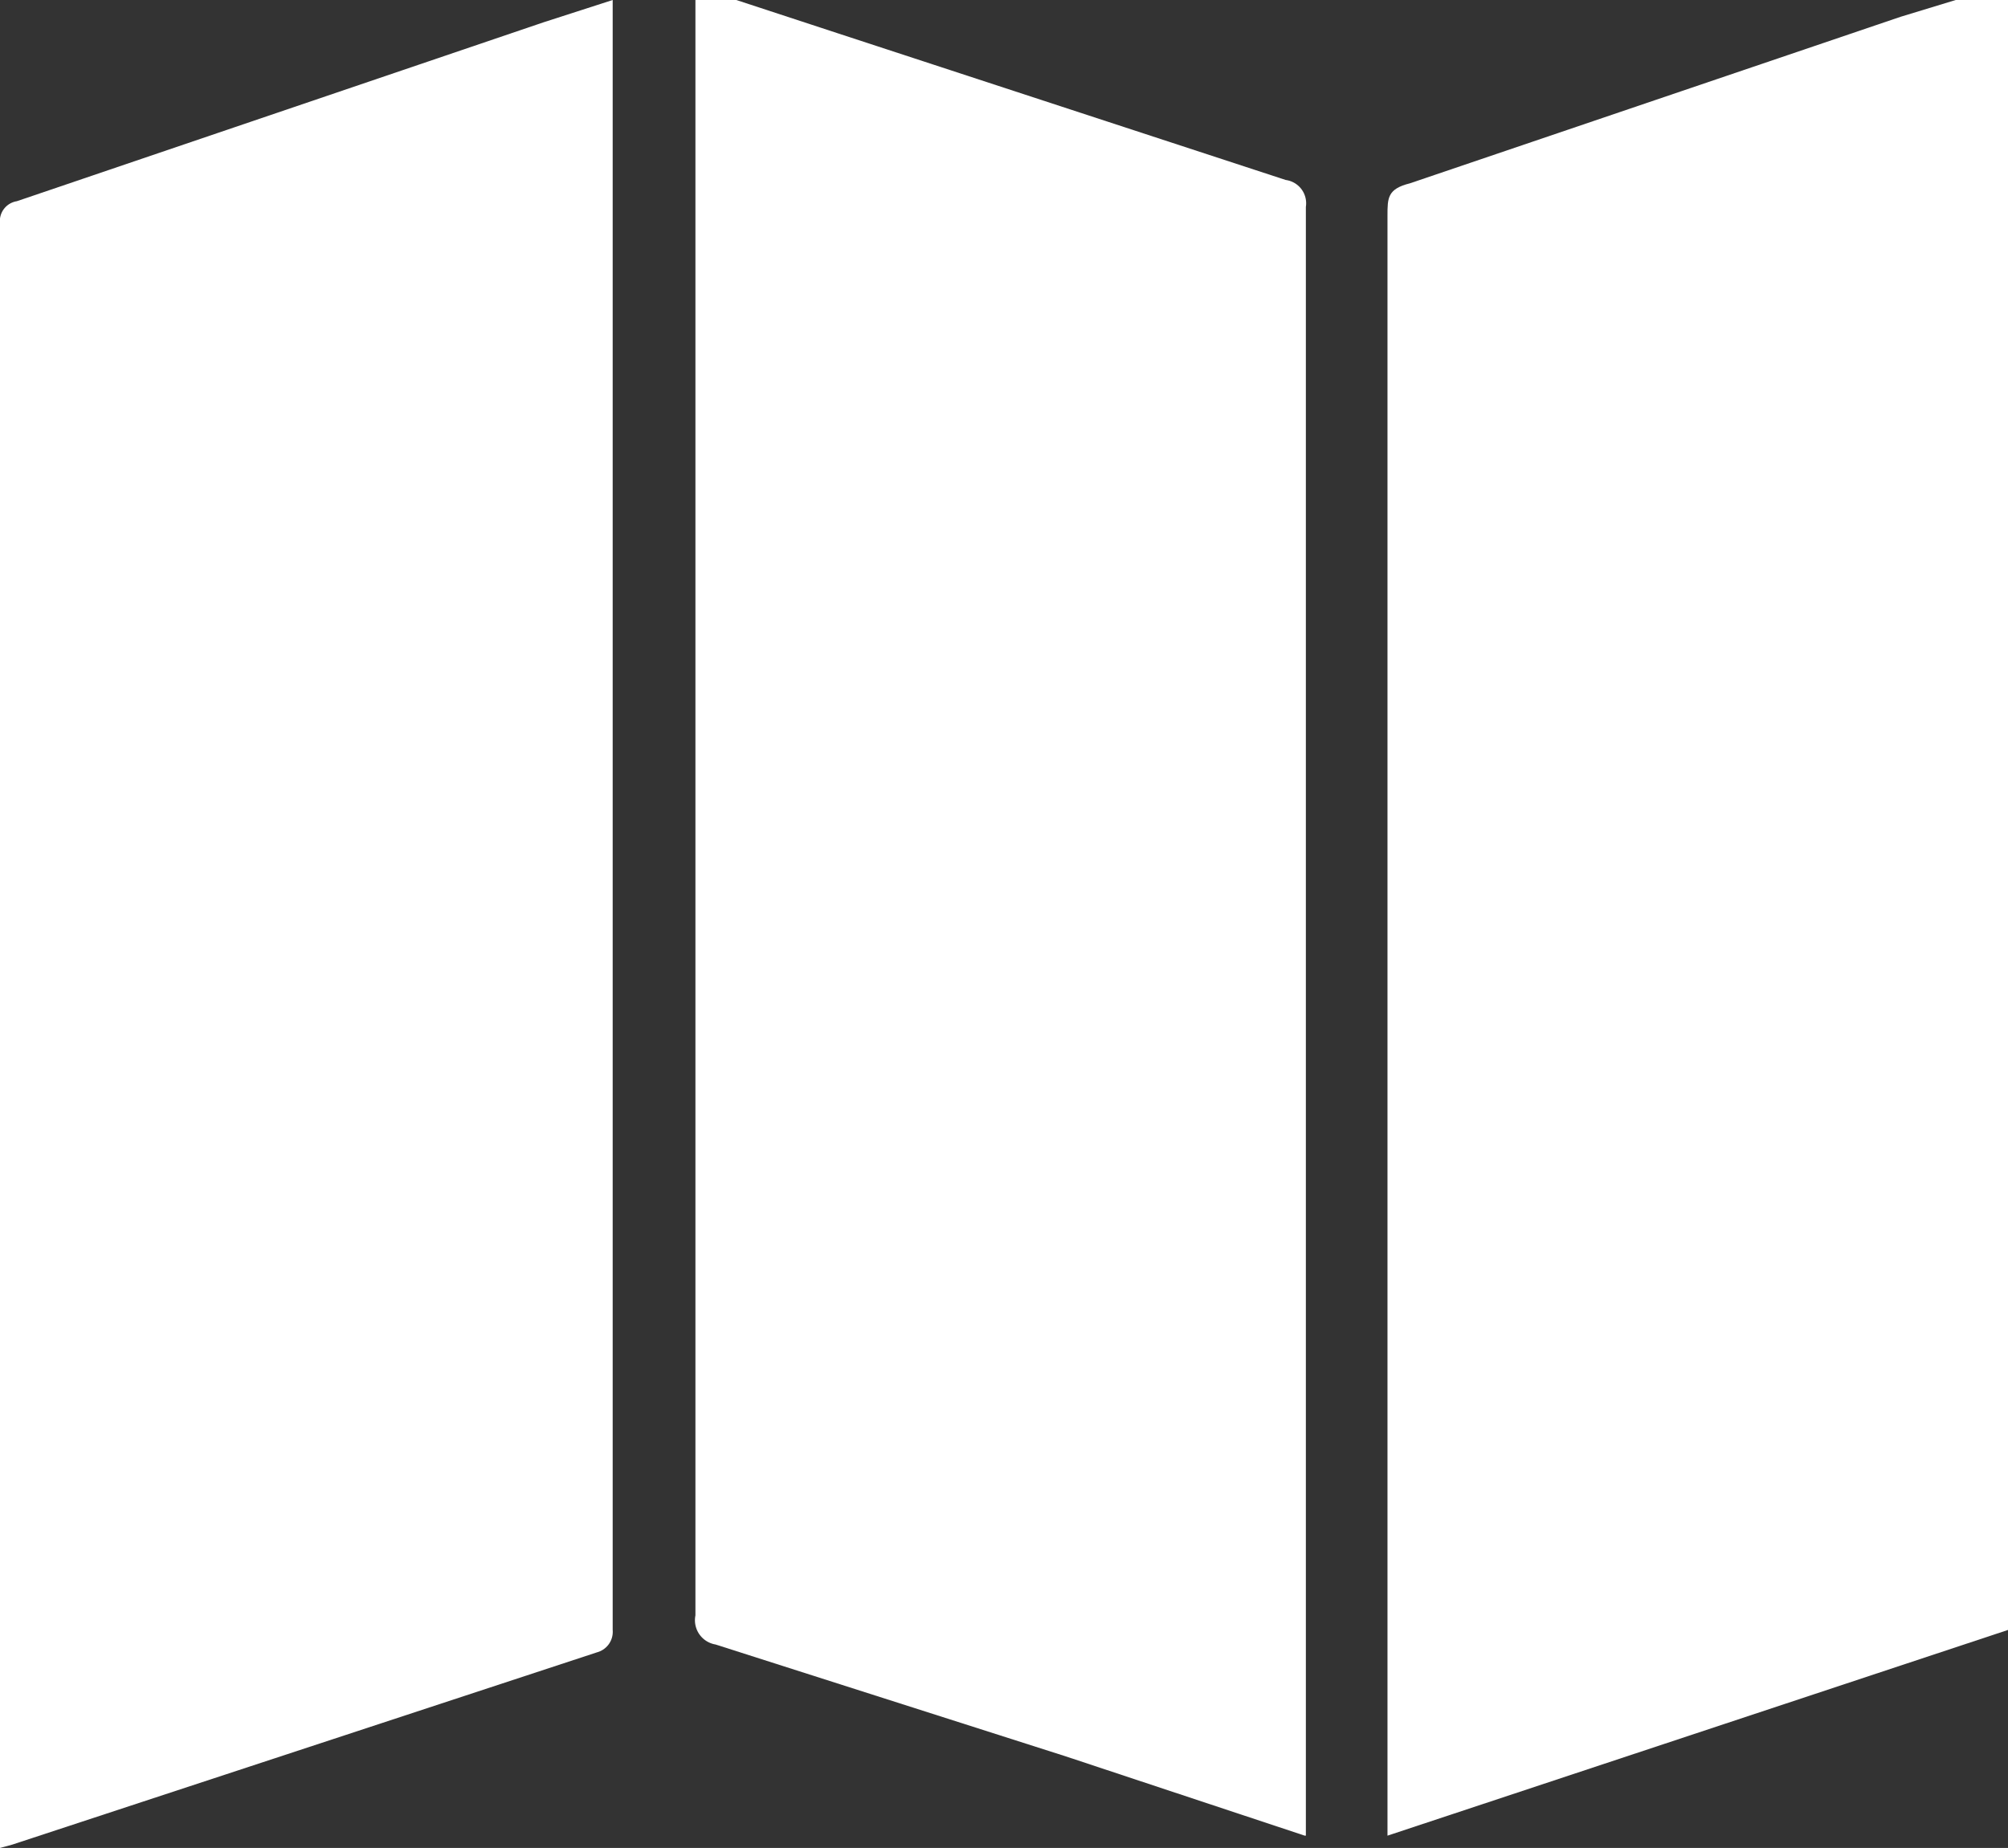 <svg id="Ebene_1" data-name="Ebene 1" xmlns="http://www.w3.org/2000/svg" viewBox="0 0 17.96 16.53"><rect x="0" y="0" width="17.96" height="16.53" fill="#333333" stroke="none"/><defs><style>.cls-1{fill:#fff;}</style></defs><title>Zeichenfläche 29</title><path class="cls-1" d="M18.05-.17V14.55l-5.64,1.87v-8c0-2.16,0-4.33,0-6.49,0-.16,0-.24.2-.29L17,.15Z"/><path class="cls-1" d="M0,16.53V2a.18.18,0,0,1,.15-.2L4.86.2,5.48,0V11.33c0,1.09,0,2.17,0,3.25a.19.19,0,0,1-.14.2L.11,16.5Z"/><path class="cls-1" d="M11.67,16.42l-2.14-.71-3.13-1a.22.22,0,0,1-.18-.26q0-4.08,0-8.16V-.12L7.5.3l4,1.31a.21.21,0,0,1,.18.24V16.42Z"/></svg>